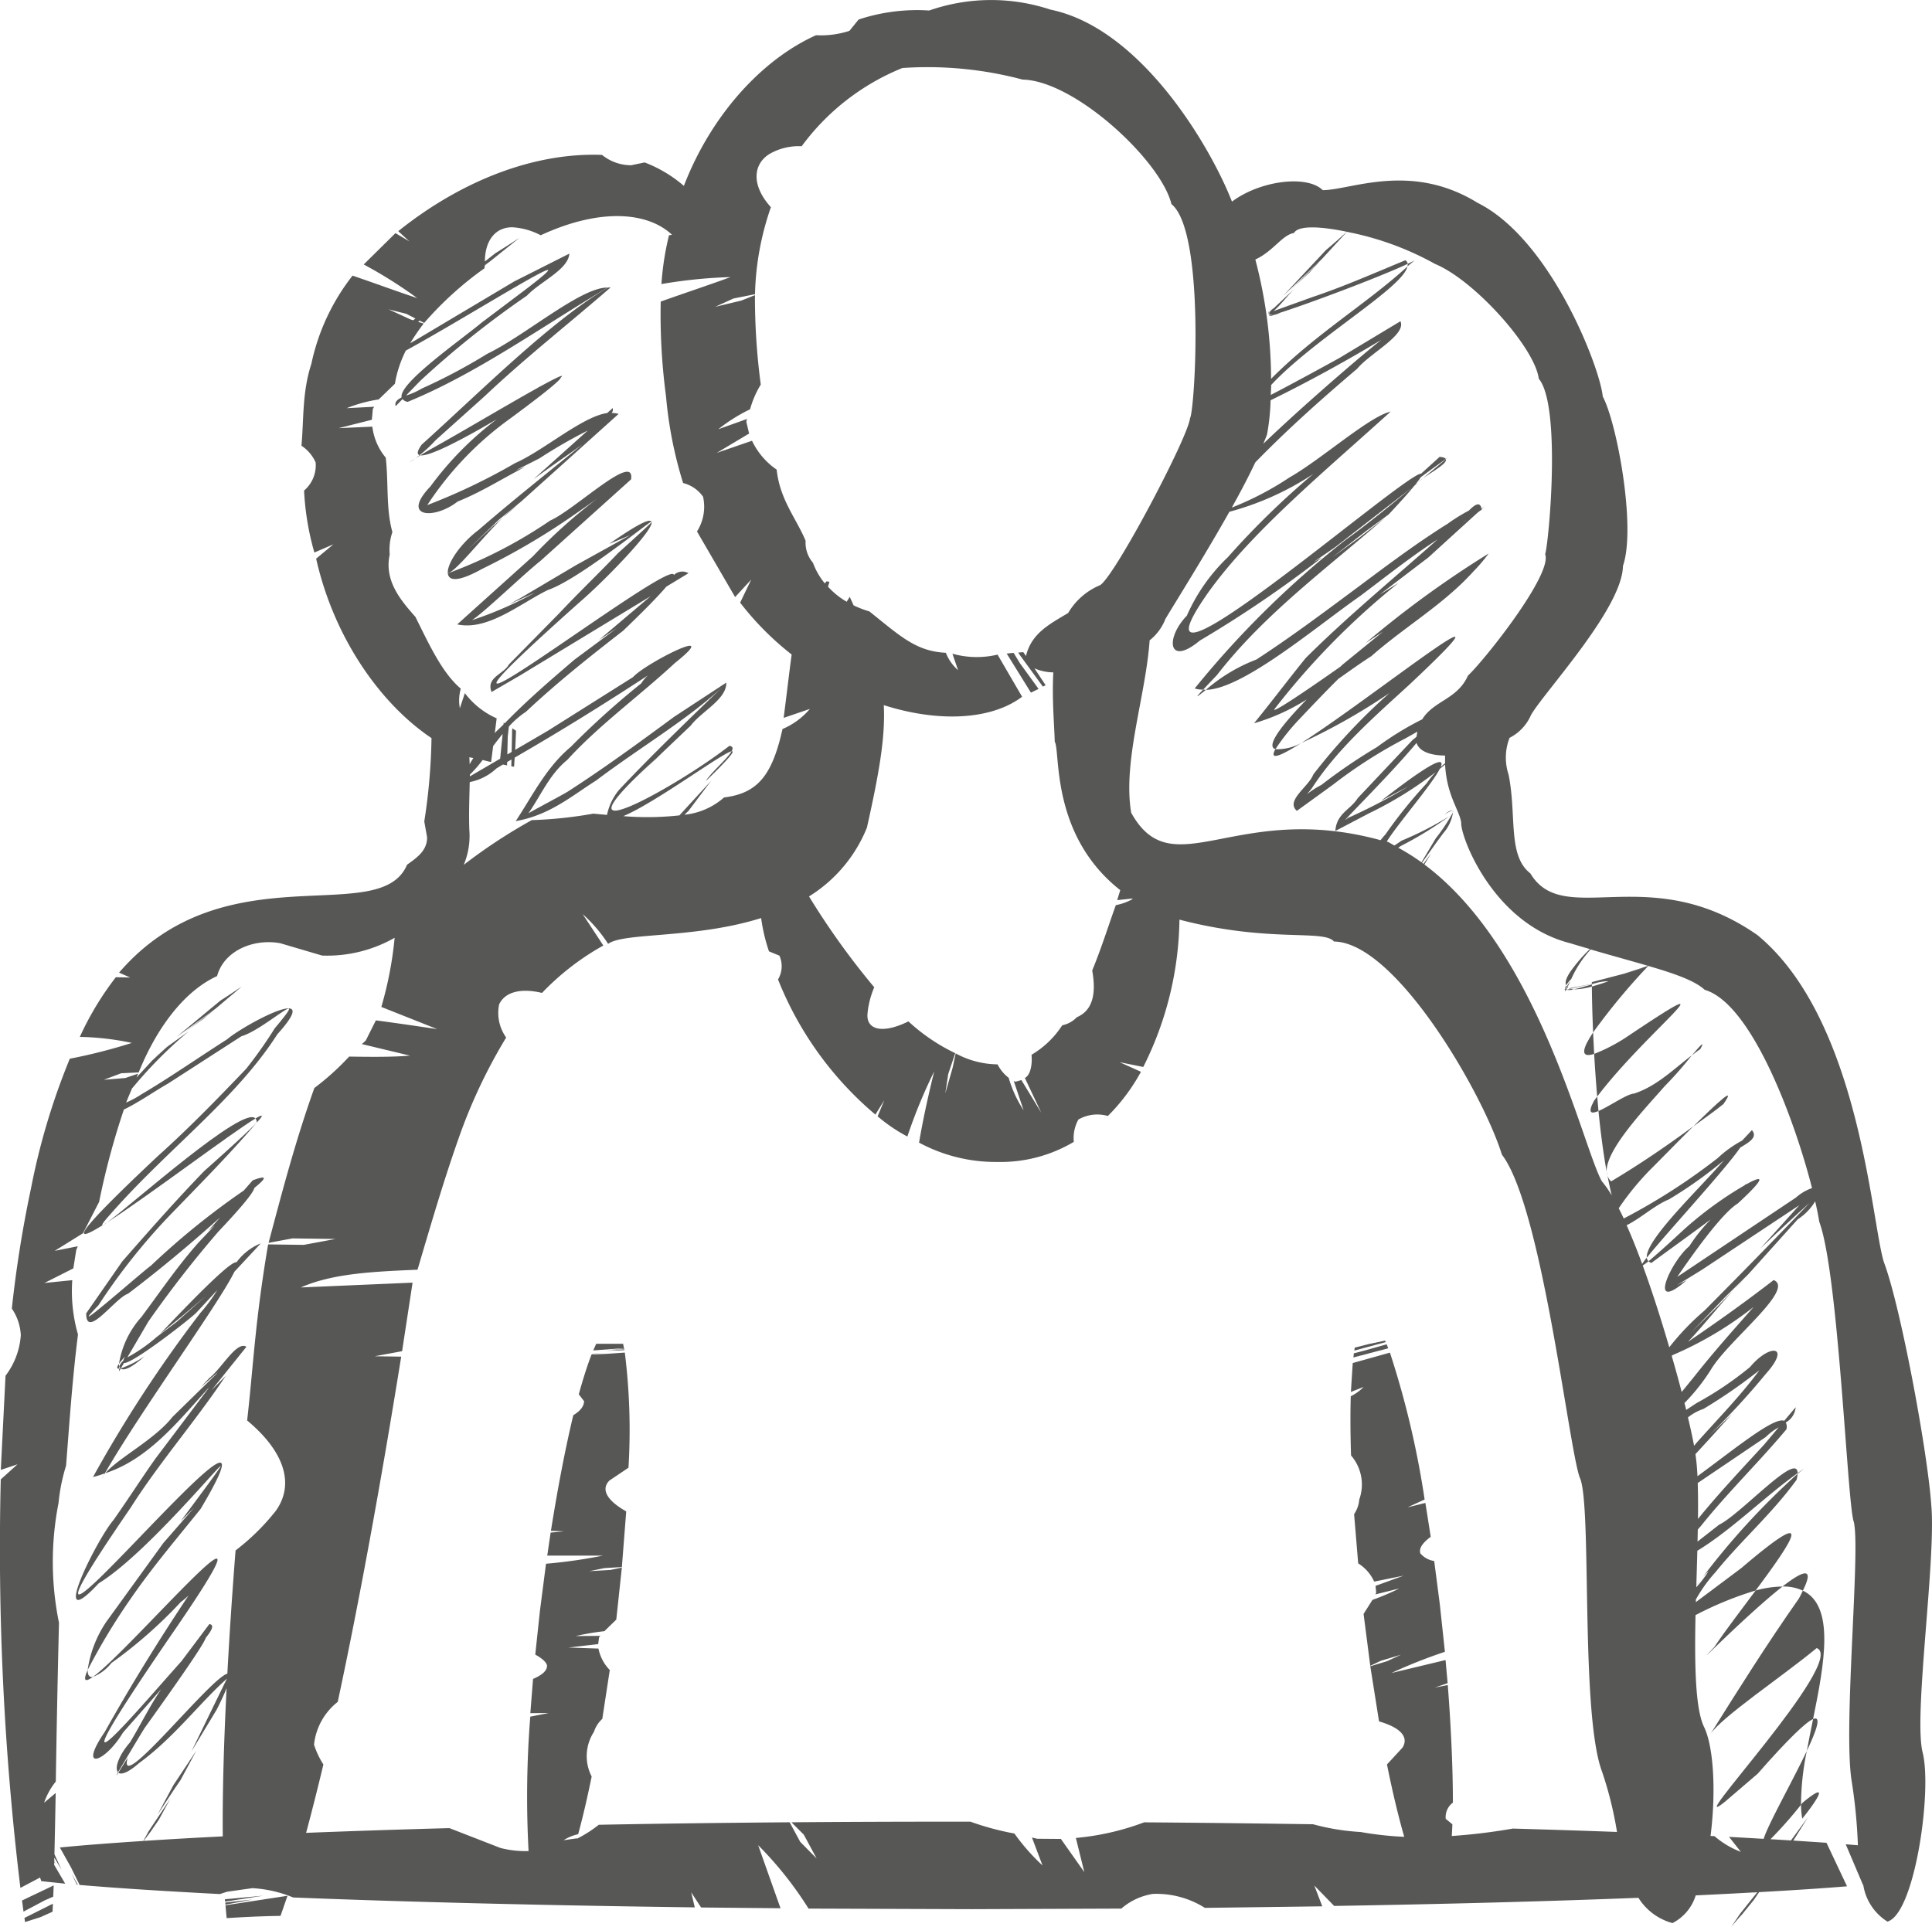 <svg xmlns="http://www.w3.org/2000/svg" xmlns:xlink="http://www.w3.org/1999/xlink" width="154.84" height="154.444" viewBox="0 0 154.84 154.444">
  <defs>
    <clipPath id="clip-path">
      <path id="Path_3805" data-name="Path 3805" d="M0,0H154.84V-154.444H0Z" fill="none"/>
    </clipPath>
  </defs>
  <g id="CampaignBg_-_people" data-name="CampaignBg - people" transform="translate(0 154.444)">
    <g id="Group_1278" data-name="Group 1278" clip-path="url(#clip-path)">
      <g id="Group_1277" data-name="Group 1277" transform="translate(154.784 -33.77)">
        <path id="Path_3804" data-name="Path 3804" d="M0,0C-.3-4.354-2.474-16.01-3.8-19.5c-1.013-3.215-1.926-19.449-10.134-26.217-8.669-6.049-15.51-.449-18.2-4.946-1.844-1.437-1.077-4.624-1.747-7.926A4.352,4.352,0,0,1-33.8-61.53a3.7,3.7,0,0,0,1.722-1.837c1.052-1.835,7.32-8.539,7.365-11.939,1.065-3.071-.473-11.446-1.619-13.584-.215-2.307-4.163-12.6-10.03-15.525-5.346-3.3-10.161-1.022-12.408-1.016-1.268-1.249-5.037-.767-7.278.919-1.692-4.339-7.253-13.9-14.557-15.394a15.089,15.089,0,0,0-9.71.075,14.894,14.894,0,0,0-5.655.722l-.736.907a7.351,7.351,0,0,1-2.675.351c-4.333,1.944-8.405,6.4-10.594,12.078a10.551,10.551,0,0,0-3.145-1.88l-1.073.224a3.69,3.69,0,0,1-2.341-.828c-5.34-.206-11.177,1.986-16.332,6.113l.886.816-1.11-.658-2.544,2.511a36.748,36.748,0,0,1,4.284,2.695c-1.452-.473-3.217-1.131-5.179-1.8a17.211,17.211,0,0,0-3.3,7.071c-.743,2.266-.6,4.427-.794,6.565a3.089,3.089,0,0,1,1.137,1.343,2.663,2.663,0,0,1-.928,2.251,21.771,21.771,0,0,0,.825,4.966l1.528-.658-1.386,1.149c1.468,6.52,5.286,11.735,9.246,14.385a47.567,47.567,0,0,1-.579,6.683l.224,1.264c.024,1.135-.955,1.72-1.607,2.208-2.189,5.164-14.588-1.213-23.079,8.645l.892.394-1.149-.027a24.072,24.072,0,0,0-2.887,4.785,21.864,21.864,0,0,1,4.169.482,44.361,44.361,0,0,1-4.973,1.267,54.69,54.69,0,0,0-3.107,10.38,95.428,95.428,0,0,0-1.538,9.648,4.162,4.162,0,0,1,.719,2.129,6.028,6.028,0,0,1-1.225,3.253l-.379,7.551,1.34-.449-1.343,1.21a226.509,226.509,0,0,0,1.574,32.745l1.576-.831.1.291,1.914.2-.883-1.507c0-.073,0-.154.006-.224l.113.17-.113-.225c0-.1.006-.2.009-.3l.571.964-.565-1.237c.034-1.513.067-3.126.1-4.909l-.927.782a5.513,5.513,0,0,1,.937-1.7c.057-3.739.139-8.023.254-12.726a24.427,24.427,0,0,1-.033-9.615,14.4,14.4,0,0,1,.6-2.972c.267-3.387.5-6.929.956-10.522a12.575,12.575,0,0,1-.458-4.354l-2.232.225L-148.906-19l.233-1.474.124-.3-1.849.367,2.265-1.41,1.294-2.517a60.592,60.592,0,0,1,1.984-7.4c1.13-.537,2.51-1.5,3.547-2.087l5.877-3.79c1.852-.527,5.743-4.287,2.668-.637A34.738,34.738,0,0,1-135.055-35c-2.371,2.486-4.694,4.861-7.056,6.977-6.95,6.525-6.908,7.1-4.412,5.54-.121.045-.091-.055.188-.4,4.681-5.473,10.358-9.528,13.781-14.888,3.918-4.328-2.747-.7-4.03.409-2.413,1.543-4.645,3.1-6.852,4.4a8.44,8.44,0,0,1-1.235.67c.146-.394.316-.764.47-1.143l.1-.107a34.923,34.923,0,0,1,4.454-4.472l-1.741,1.252-1.194,1.095-1.262,1.37c.046-.1.082-.215.131-.315l-1.028.352-1.716.139,1.388-.521,1.4-.067c1.453-3.6,3.663-6.525,6.283-7.723.561-2.065,2.965-3.026,5.067-2.632l3.354.988a10.933,10.933,0,0,0,5.809-1.424,29.638,29.638,0,0,1-1.067,5.542l4.478,1.777c-1.488-.218-3.144-.467-4.915-.7l-.812,1.619-.307.282,3.851.925c-1.382.118-3.056.106-4.873.076a20.859,20.859,0,0,1-2.789,2.519c-1.565,4.379-2.635,8.536-3.669,12.411l1.919-.355,3.445.046-2.547.473-2.854-.039c-1.058,6.264-1.158,9.5-1.68,14.115,2.927,2.435,3.852,5.057,2.3,7.24a18.105,18.105,0,0,1-3.229,3.178c-.276,3.518-.492,6.805-.658,9.879-1.392.367-8.864,9.879-7.99,6.75-.131.182-.528.843-.749,1.186.23.182.764.018,1.668-.771,2.816-2.059,4.778-4.745,7.04-6.768-.315.631-2.207,4.531-2.853,5.847l2.023-3.351c.382-.749.621-1.282.8-1.728-.231,4.557-.336,8.56-.306,11.877-2.3.115-4.394.236-6.338.364l.546-.728.673-.979.91-1.671-.118.179-1.619,2.428-.416.774c-2.55.167-4.818.339-6.695.524l.9,1.608.685,1.394c3.038.261,6.825.5,11.24.731l.579-.188,2.023-.285a9.983,9.983,0,0,1,3.269.746c9.039.361,20.018.634,32.19.794l-.288-1.209.794,1.218,6.365.061-1.792-5.055a28.987,28.987,0,0,1,4.039,5.083l13.054.045,12.013-.045a5.049,5.049,0,0,1,2.526-1.177,7.276,7.276,0,0,1,4.172,1.119l9.409-.124-.64-1.668,1.59,1.637c9.054-.149,17.286-.373,24.387-.652a4.628,4.628,0,0,0,2.73,2.026,3.727,3.727,0,0,0,1.861-2.22c1.656-.079,3.227-.158,4.722-.242l-.082.121.094-.121c.069,0,.127-.006.2-.013l-1.377,1.726-.7,1.037c.367-.437.661-.777.861-.986l.94-1.158L-13.8,31c2.611-.145,4.995-.3,7.047-.467L-8.4,27.044c-.831-.057-1.747-.118-2.657-.176L-9.888,25l-1.361,1.858c-.534-.036-1.077-.07-1.638-.1a33.481,33.481,0,0,0,2.444-2.762,21.553,21.553,0,0,1,.467-4.315c-1.158,2.444-3.108,5.889-3.46,7.047-.909-.052-1.8-.106-2.774-.158l.946,1.2a6.978,6.978,0,0,1-2.111-1.258c-.1-.006-.215-.01-.318-.015.437-3.4.276-7.09-.518-8.736-.71-1.45-.768-5.022-.686-8.967a27.5,27.5,0,0,1,4.818-1.974c2.832-3.808,5.152-7.171-1.143-1.8l-3.647,2.732c0-.07,0-.139,0-.209a11.693,11.693,0,0,1,1.574-2.192C-15.27,2.838-12.778.679-10.8-2.05a2.371,2.371,0,0,0,.085-.485,59.228,59.228,0,0,0-7.7,8.411,3.575,3.575,0,0,1,.555-.6,8.312,8.312,0,0,1-.976,1.283c0-.049,0-.1.006-.146.136-.176.276-.355.415-.537-.139.179-.279.346-.415.528.027-.931.055-1.859.079-2.771,2.695-1.626,5.415-4.352,8.035-6.217.006-1.8-4.557,3.3-6.3,4.137L-18.736,2.9c.009-.325.015-.646.021-.962a3.476,3.476,0,0,1,.237-.273C-16.353-1-13.875-3.4-11.616-6.092a.75.75,0,0,0-.049-.555,1.54,1.54,0,0,0,.792-1.222l-.916,1.086c-.816-.337-3.991,2.271-6.95,4.442-.034-.67-.088-1.255-.164-1.768.695-.761,1.4-1.513,2.086-2.295l.831-.9-1.859,1.726a58.507,58.507,0,0,0,4.573-4.955c2.068-2.3.333-2.459-1.255-.561a27.165,27.165,0,0,1-4.3,2.9l-.816.539c-.042-.178-.091-.366-.139-.551A15.862,15.862,0,0,0-17.653-10.9c1.385-2.326,6.789-6.443,5.018-7.165-2.262,1.752-4.561,3.387-6.877,4.96,1.119-1.158,2.5-2.9,3.681-4.19l-1.195,1.24-2.18,2.15,2.726-2.838,1.8-1.771,3.975-4.421a4.417,4.417,0,0,0,1.4-1.443c.14.618.255,1.185.325,1.64C-7.447-18.642-6.747-.585-6.24,1.225c.627,1.853-.843,16.514-.143,20.871a42.211,42.211,0,0,1,.5,5.148l-.976-.082,1.386,3.263.021,0A4.226,4.226,0,0,0-3.517,33.36C-1.325,32.76.1,22.812-.706,19.755-1.419,16.732.388,4.36,0,0M-38.967-59.495c-.1.078-.218.185-.352.309.355-.855-.627-.513-4.766,2.7l2.186-1.153A46.328,46.328,0,0,1-46.766-55.1c-1.116.958,3.257-3.305,5.51-6.022.239.71,1.137,1,2.289,1.013,0,.209-.006.415,0,.61M-51.078-102c.361-.628,2.153-.528,4.239-.094-.676.609-1.255,1.116-1.68,1.47l-3.432,3.666,3.09-2.932,2.025-2.2a23.83,23.83,0,0,1,7.065,2.574c3.151,1.3,8,6.713,8.312,9.2,1.8,2.141.828,13,.512,14.07.606,1.6-4.83,8.456-6.188,9.73-.859,1.919-2.742,2-3.663,3.5a24.521,24.521,0,0,0-3.633,2.232,43.6,43.6,0,0,0-4.449,3.029,7.08,7.08,0,0,0-1.155.743c.128-.152.243-.288.4-.491,2.013-3.108,4.924-5.655,7.792-8.278,10.1-9.5-3.083,1.137-8.635,4.657a49.14,49.14,0,0,0,7.065-4.005,47.286,47.286,0,0,0-6.119,6.54c-.355.971-2.253,2.086-1.316,2.914l2.892-2.095a38.151,38.151,0,0,1,5.84-3.73l.931-.527c-.027.124-.048.263-.069.4a2.2,2.2,0,0,1-.3.249l-4.415,4.684c-.572.922-1.7,1.219-1.795,2.632l2.711-1.422a30.029,30.029,0,0,0,5.009-3.05c.137-.1.219-.164.331-.252a8.487,8.487,0,0,0-.74.913,37.091,37.091,0,0,0-3.293,4.084c-.164.173-.273.316-.394.464-11.62-3.181-16.656,3.8-19.985-2.2-.689-4.136,1.161-9.318,1.479-13.821a4.045,4.045,0,0,0,1.265-1.716c.97-1.614,3.205-5.173,5.127-8.588a22.9,22.9,0,0,0,6.723-3.032,65.159,65.159,0,0,0-6.841,6.668,14.577,14.577,0,0,0-3.293,4.694c-1.744,1.81-1.51,4.118,1.046,1.992a93.465,93.465,0,0,0,9.788-6.659l-.67.364,1.713-1.182,6.147-4.773c-1.808,1.5-3.572,2.935-5.325,4.2a75.612,75.612,0,0,0-12.068,11.89,1.951,1.951,0,0,0,.682.091c.252-.27.612-.649,1.107-1.171,3.811-4.918,8.887-8.6,13.46-12.605l-2.056,1.6-2.177,1.583,2.729-2.122,1.8-1.325c.973-1.038,1.625-1.771,2.056-2.3l.182-.139a1.279,1.279,0,0,1,.133-.134l-.285.237a7.025,7.025,0,0,0,.485-.646c.716-.531,1.392-1.022,2.011-1.459-.058-.084-.182-.151-.5-.172l-1.483,1.346c-1.331-.058-24.852,20.54-17.019,9.467,3.52-4.9,9.321-9.67,14.579-14.443-1.723.391-5.537,3.814-8.1,5.273a24.558,24.558,0,0,1-4.631,2.42c.719-1.286,1.356-2.508,1.88-3.618,2.638-2.714,5.419-5.179,8.166-7.51,1.073-1.28,3.966-2.715,3.469-3.809l-4.894,2.947c-.952.525-3.709,2.038-5.495,2.96.006-.273.028-.519.031-.8,3.472-3.727,10.579-7.8,10.913-9.491-3.211,2.942-7.338,5.388-10.922,9a37.981,37.981,0,0,0-1.262-9.563c1.459-.677,2.15-1.975,3.1-2.126m-2.159,16.128a17.8,17.8,0,0,0,.282-2.72c3.154-1.543,6.1-3.181,8.87-4.839-1.7,1.331-6.453,5.44-9.452,8.326.1-.254.231-.542.3-.767M-94.275-97.089A22.72,22.72,0,0,1-93-104.066c-1.632-1.8-1.407-3.5-.07-4.291a4.7,4.7,0,0,1,2.535-.594,18.738,18.738,0,0,1,8.071-6.271,29.588,29.588,0,0,1,9.637.928c4.212.088,11.107,6.544,11.926,9.979,2.717,2.18,1.9,16.484,1.486,17.184-.14,1.48-5.962,12.547-7.193,13.36a5.345,5.345,0,0,0-2.568,2.235c-1.48.888-2.944,1.619-3.381,3.45l-.216-.312-.406.033.128.194,1.849,2.538.219-.115-.892-1.349a3.883,3.883,0,0,0,1.51.321c-.118,2.156.082,4.239.112,5.549.476.8-.367,7.484,5.252,11.908l-.245.8,1.188-.127A.422.422,0,0,0-64-48.61a4.51,4.51,0,0,1-1.356.492c-.57,1.573-1.137,3.4-1.892,5.236.237,1.362.294,3.1-1.234,3.748a2.193,2.193,0,0,1-1.167.646,7.465,7.465,0,0,1-2.462,2.365c.072.8-.091,1.64-.534,1.859l1.313,2.786-1.592-2.616-.491.136-.125-.073.792,2.356a9.718,9.718,0,0,1-1.195-2.6,3.229,3.229,0,0,1-.894-1.08,7.145,7.145,0,0,1-3.354-.879l-.239,1.128-.592,2.077.231-1.54.564-1.683A15.1,15.1,0,0,1-81.979-38.8c-1.971.982-3.351.736-3.284-.558a6.954,6.954,0,0,1,.546-2.175,60.623,60.623,0,0,1-5.228-7.283,11.584,11.584,0,0,0,4.639-5.512c.989-4.416,1.483-7.263,1.353-9.822,4.4,1.4,8.611,1.192,11.086-.673L-74.835-68.2a7.207,7.207,0,0,1-3.618-.073L-78-66.952a3.586,3.586,0,0,1-.979-1.394c-2.4-.119-3.648-1.335-6.131-3.318a8.264,8.264,0,0,1-1.259-.482c-.112-.237-.2-.443-.321-.691-.061.142-.161.26-.234.4a6.228,6.228,0,0,1-1.5-1.21c.034-.13.085-.252.112-.385l-.224-.045c-.052.048-.082.115-.133.166-.034-.042-.073-.075-.106-.115l.009-.009h-.016a5.709,5.709,0,0,1-.849-1.528,2.488,2.488,0,0,1-.588-1.765c-.758-1.816-2.059-3.281-2.319-5.7a5.854,5.854,0,0,1-1.977-2.316l-2.832.976,2.6-1.553-.224-.945.054-.222-2.3.822a13.62,13.62,0,0,1,2.547-1.6,7.8,7.8,0,0,1,.858-1.983,52.809,52.809,0,0,1-.467-7.165l-1.1.436-2.086.5L-96-96.746Zm-27.954,1.568.737.376c-.064.051-.112.094-.173.145l-.221-.069-1.756-.807ZM-123.879-84a4.773,4.773,0,0,1-1.064-2.474l-2.7.121,2.663-.673.076-.87.109-.173-2.205.115a11.42,11.42,0,0,1,2.565-.7l1.3-1.256a9.333,9.333,0,0,1,.877-2.662c5.491-3,15.406-9.345,9.688-4.964l-3.593,2.708c-1.826,1.516-6.662,4.873-6.435,6.01-.346.173-.576.382-.473.7l.549-.567a.628.628,0,0,0,.415.222c5.468-2.241,10.522-5.877,16.023-9.158-2.123-.051-6.626,3.857-9.634,5.3a45.644,45.644,0,0,1-5.276,2.8,5.389,5.389,0,0,1-1.246.548l1.149-1.185a75.156,75.156,0,0,1,8.53-6.811c1.1-1.155,3.314-2.083,3.408-3.375l-4.418,2.229-7.853,4.676c-.188.109-.316.179-.486.276a18.228,18.228,0,0,1,1.08-1.574l-.443-.137.119-.1.366.187a27.36,27.36,0,0,1,4.84-4.387c-.006-.076.012-.128.009-.2l.267-.215-.267.187c0-.006,0-.012,0-.018l.394-.273,2.392-1.916c-.776.509-1.44.934-1.928,1.231l-.843.664c.012-1.78.922-2.753,2.2-2.741a5.549,5.549,0,0,1,2.275.64c4.785-2.217,8.6-1.862,10.524-.037l-.242.037a22.7,22.7,0,0,0-.606,3.911,39.252,39.252,0,0,1,5.536-.558c-1.57.58-3.469,1.207-5.594,1.962a49.745,49.745,0,0,0,.427,7.611,32.864,32.864,0,0,0,1.368,6.935,2.764,2.764,0,0,1,1.6,1.1,3.7,3.7,0,0,1-.488,2.783l3.056,5.258,1.289-1.4-.886,1.847a23.382,23.382,0,0,0,4.13,4.16c-.16,1.119-.473,3.8-.643,5.076l2.1-.716a5.883,5.883,0,0,1-2.192,1.61c-.837,3.778-2.035,5.158-4.685,5.486a5.653,5.653,0,0,1-3.172,1.385l.321-.306,1.82-2.42-2.5,2.726-.045.052a23.519,23.519,0,0,1-4.5.061c2.538-1.053,7.929-5.064,8.681-5.2.127-.233.113-.4-.182-.433-4.324,3.369-14.988,9.23-5.858,1.006l2.765-2.631c.849-1.125,2.838-2.081,2.851-3.4-3.033,2.936-5.941,5.725-8.594,8.551a4.606,4.606,0,0,0-.967,2.007c-.364-.033-.725-.063-1.1-.1a34.028,34.028,0,0,1-4.93.519,43.16,43.16,0,0,0-5.452,3.584,6.019,6.019,0,0,0,.446-2.823c-.046-1.331.009-2.6.033-3.811a4.337,4.337,0,0,0,2.147-1.1c.176-.1.34-.206.516-.306l.33.069.006-.269c.118-.067.227-.137.346-.2l-.012.537.221.04.048-.731c3.709-2.141,7.257-4.349,10.677-6.589a3.03,3.03,0,0,0-.528.633,64.574,64.574,0,0,0-5.658,5.1c-1.95,1.619-3.065,3.911-4.406,5.946,2.717-.476,4.458-2,6.441-3.254,3.611-2.726,7.741-5.139,10.434-7.8,0-.018.009-.036.009-.054l-4.185,2.744c-2.723,2-5.533,4.069-8.532,6-.589.355-2.35,1.276-3.148,1.734,1-1.428,1.68-3.111,3.111-4.275,2.541-2.79,5.7-5.058,8.642-7.781,3.993-3.187-2.4.043-3.372,1.143l-6.825,4.3-2.62,1.531.015-.245.054-1.286-.3-.2-.015.209-.036,1.689-.346.2.033-1.419.088-.81a7.057,7.057,0,0,1,1.374-1.194c2.5-2.348,5.143-4.443,7.784-6.492,1.761-1.689,2.85-2.811,3.466-3.536l1.773-1.076a.973.973,0,0,0-1.173.148c-.045-1.613-26.156,18.758-7.493,2.123,1.829-1.568,5.831-5.662,5.713-6.368-.158.182-.934.9-2.689,2.483-1.4,1.48-3.045,3.048-4.7,4.807l-4.054,4.123c-.412.78-1.846,1.031-1.388,2.205l2.271-1.319,10.479-6.359-4.142,3.509,1.428-.941-3.4,2.526c-1.925,1.647-3.842,3.3-5.579,5.094l-.082-.051-.015.145c-.225.234-.482.446-.7.689l.152-1.18a6.454,6.454,0,0,1-2.55-2.022l-.4,1.21a3.433,3.433,0,0,1,.073-1.568c-1.483-1.261-2.511-3.487-3.63-5.746-1.165-1.322-2.526-2.89-2.065-5.009a4.361,4.361,0,0,1,.215-1.8c-.527-1.862-.3-3.927-.534-5.968m7.769,24.246c.225.039.458.13.676.148l.164-1.27c.246-.331.5-.655.761-.973l-.2,1.986-2.426,1.416c0-.046,0-.094,0-.143a9.972,9.972,0,0,0,1.019-1.164m-.74-.161c-.112.17-.212.337-.3.5,0-.19-.009-.382-.021-.567.109.034.212.04.318.07M-33.512,25.9a46.976,46.976,0,0,1-4.918.6c.015-.313.036-.6.048-.94l-.534-.434a1.432,1.432,0,0,1,.574-1.3c0-2.662-.137-5.876-.41-9.427l-1.046.206,1.034-.354-.167-1.856-4.339,1.04a41.017,41.017,0,0,1,4.288-1.7l-.406-3.794-.452-3.484a1.815,1.815,0,0,1-1.11-.612c-.137-.425.221-.877.831-1.328l-.428-2.717-1.434.355,1.374-.628a72.177,72.177,0,0,0-2.781-11.774l-2.981.834-.148,2.319,1.015-.4a3.608,3.608,0,0,1-1.025.743c-.042,1.4-.033,3,.022,4.748A3.553,3.553,0,0,1-45.847-.47,2.392,2.392,0,0,1-46.26.7l.328,3.945A3.378,3.378,0,0,1-44.65,6.107l2.36-.476-2.253.818.054.555-.07.131,1.92-.476a20.4,20.4,0,0,1-2.15.915L-45.5,8.7l.536,4.158.84-.4,1.625-.491-1.115.519-1.347.409.7,4.418c1.686.485,2.413,1.234,1.883,2.1l-1.247,1.352c.449,2.235.916,4.167,1.383,5.8a26.422,26.422,0,0,1-3.493-.385,18.411,18.411,0,0,1-3.815-.622c-4.345-.063-8.875-.121-13.536-.154a20.775,20.775,0,0,1-5.473,1.252l.677,2.738-1.877-2.659-1.911-.015-.409-.1.846,2.238a16.505,16.505,0,0,1-2.25-2.556,22.464,22.464,0,0,1-3.533-.953c-4.9,0-9.684.012-14.336.052l.995,1,1.021,1.9-1.315-1.332L-91.5,25.4c-5.3.042-10.416.106-15.295.2a10.274,10.274,0,0,1-1.753,1.122l.012-.037-1.079.152a3.662,3.662,0,0,1,1.168-.482c.369-1.349.73-2.905,1.082-4.624a3.557,3.557,0,0,1,.182-3.578,2.414,2.414,0,0,1,.67-1.043l.6-3.915a3.39,3.39,0,0,1-.907-1.719l-2.408-.085,2.384-.273.075-.552.1-.109-1.98.015a21.276,21.276,0,0,1,2.305-.391l.952-.928.446-4.169-.91.188-1.695.1,1.207-.246,1.4-.085.348-4.46c-1.528-.864-2.061-1.762-1.343-2.477l1.525-1.025a50.084,50.084,0,0,0-.294-9.23l-1.428.1-1.24.054c-.331.859-.673,1.932-1.022,3.19l.422.549c0,.424-.322.8-.862,1.128-.621,2.59-1.234,5.749-1.792,9.267l1.065.042-1.089.1-.27,1.844,4.464,0a40.4,40.4,0,0,1-4.564.652l-.488,3.784-.373,3.5c.524.288.864.579.94.855.03.443-.421.8-1.119,1.095l-.215,2.744,1.476-.012-1.482.291a81.43,81.43,0,0,0-.137,10.776,8.082,8.082,0,0,1-2.25-.248l-4.093-1.592c-4.1.112-7.92.239-11.486.379.449-1.668.909-3.49,1.385-5.48a6.8,6.8,0,0,1-.751-1.591,5.042,5.042,0,0,1,1.9-3.427c1.661-7.741,3.4-17.18,5.088-27.675l-2.129-.03,2.2-.407.84-5.494-8.955.385c2.56-1.128,5.792-1.27,9.352-1.422,1.07-3.624,2.08-7.089,3.268-10.458a42.7,42.7,0,0,1,3.836-8.154,3.39,3.39,0,0,1-.564-2.656c.5-1.067,1.856-1.3,3.436-.919a20.762,20.762,0,0,1,4.915-3.8l-1.656-2.517a11.64,11.64,0,0,1,2.041,2.386c1.222-.936,6.965-.4,12.262-2.071a14.216,14.216,0,0,0,.628,2.669l.837.345a2.067,2.067,0,0,1-.112,1.908,27.4,27.4,0,0,0,7.805,10.834l.709-1.149-.53,1.288a13.053,13.053,0,0,0,2.383,1.617,41.493,41.493,0,0,1,2.147-5.21c-.373,1.538-.837,3.5-1.21,5.7a12.936,12.936,0,0,0,6.271,1.549,11.462,11.462,0,0,0,6.131-1.61,3.042,3.042,0,0,1,.37-1.792,3.034,3.034,0,0,1,2.359-.282,15.4,15.4,0,0,0,2.653-3.544l-1.707-.768,1.892.382a26.969,26.969,0,0,0,2.9-11.81c7.174,1.88,11.568.758,12.386,1.756,4.955.057,11.956,12.216,13.457,17.083,3.209,4.182,5.331,23.327,6.231,25.865,1.016,2.01.022,18.86,1.793,23.588a29.53,29.53,0,0,1,1.2,4.839q-3.951-.146-8.326-.27M-13.263-5.485a4.546,4.546,0,0,1,1.028-.768l-1.158,1.374C-15.276-2.832-17.095-.9-18.7,1.086c.013-1.038.009-2-.021-2.881Zm-4.991-2.253a41.746,41.746,0,0,0,4.479-3.1C-15.3-8.769-17.12-6.929-18.842-4.985l-.17.206c-.115-.621-.282-1.392-.491-2.277a4.086,4.086,0,0,1,1.249-.682m4.015-8.169c-1.592,1.807-3.2,3.6-4.725,5.537l-1.042,1.279c-.24-.915-.507-1.9-.8-2.9a.894.894,0,0,0,.076-.058,28.707,28.707,0,0,0,6.486-3.857M-18.2-15.6A20.262,20.262,0,0,0-21-12.675c-.637-2.189-1.368-4.475-2.129-6.561a3.627,3.627,0,0,0,.464-.34.455.455,0,0,1-.139-.282,5.376,5.376,0,0,0-.37.5c-.409-1.119-.828-2.162-1.244-3.1,1.116-.549,2.26-1.616,3.388-2.071a34.057,34.057,0,0,0,4.4-3.129c-1.761,2.092-6.319,6.367-6.17,7.8,1.482-1.862,6.319-7.1,7.486-8.824.677-.412,1.431-.815.937-1.4l-.785.837a9.129,9.129,0,0,0-1.953,1.4,49.152,49.152,0,0,1-7.535,4.846c-.136-.292-.27-.558-.4-.822a21.852,21.852,0,0,1,2.507-3.072c.689-.685,2.144-2.174,3.475-3.5-2.152,1.589-4.348,3.081-6.589,4.415a.934.934,0,0,1-.3-.485c.109.57.222,1.113.346,1.619a8.258,8.258,0,0,0-.8-1.149c-1.578-2.884-5.037-18.518-14.216-25.383l.543-.9-.139.19-.473.658c-.04-.03-.079-.06-.119-.087l1.183-1.668.518-.7a3.245,3.245,0,0,0,.78-1.674,14.669,14.669,0,0,1-1.383,2.087l-1.143,1.919a17.661,17.661,0,0,0-1.862-1.17c.064-.046.121-.076.185-.128a29.136,29.136,0,0,0,3.918-2.4,27.191,27.191,0,0,1-3.839,1.965c-.222.157-.407.279-.573.385-.173-.088-.334-.2-.513-.288l-.1-.024c.861-1.4,3.6-4.546,4.252-5.832.181-.142.315-.251.424-.345.13,2.492,1.161,3.666,1.292,4.664-.073,1.058,2.513,8.086,8.739,9.66.545.167,1.064.318,1.576.467a11.856,11.856,0,0,0-1.331,1.495c-.567.728-.688,1.158-.576,1.416a2.792,2.792,0,0,1,.41-.506A8.706,8.706,0,0,1-27.3-44.565c1.74.507,3.278.925,4.6,1.313l-1.907.625-2.6.679c0,.046,0,.1,0,.143l.433-.085c-.121.03-.282.063-.433.094v.03a3.925,3.925,0,0,1,1.337-.255c-.415.152-.879.3-1.334.425.009,1.152.045,2.4.1,3.681a51.451,51.451,0,0,1,4.421-5.331c2.159.631,3.727,1.183,4.524,1.917,3.742,1.091,7.189,10.349,8.6,15.892a3.848,3.848,0,0,0-1.291.761l-9.512,6.358c1.006-1.47,3.517-5.067,4.848-5.882,2.4-2.208,1.986-2.268.707-1.55a.745.745,0,0,0-.076.012c-.024.025-.049.049-.073.073a29.227,29.227,0,0,0-4.93,3.606c-1.38,1.279-2.259,2.061-2.775,2.483a.571.571,0,0,0,.228.142c1.009-.761,3.011-2.183,4.754-3.49a13.358,13.358,0,0,0-1.719,2.15c-1.483,1.213-3.408,5.491-.218,2.732l-.771.388,2.023-1.246,7.79-5.167L-13.7-20.595c1.474-1.4,2.8-2.632,3.948-3.657-3.023,3.16-5.776,5.964-8.447,8.654m-4.876-27.5-.188.072-1.268.416Z" fill="#575756"/>
      </g>
    </g>
    <g id="Group_1279" data-name="Group 1279" transform="translate(4.08 -1.765)">
      <path id="Path_3806" data-name="Path 3806" d="M0,0-2.119,1.062l.045.33L-.84,1,.133.562.16-.078Z" fill="#575756"/>
    </g>
    <g id="Group_1280" data-name="Group 1280" transform="translate(1.884 -1.21)">
      <path id="Path_3807" data-name="Path 3807" d="M0,0,1.719-.91,2.383-1.2l.034-.9L-.118-.891Z" fill="#575756"/>
    </g>
    <g id="Group_1281" data-name="Group 1281" transform="translate(6.162 -3.362)">
      <path id="Path_3808" data-name="Path 3808" d="M0,0,.07,0-.442-.919Z" fill="#575756"/>
    </g>
    <g id="Group_1282" data-name="Group 1282" transform="translate(83.236 -99.223)">
      <path id="Path_3809" data-name="Path 3809" d="M0,0-1.5-2.065-2-2.887l-.555.055L-.613.3Z" fill="#575756"/>
    </g>
    <g id="Group_1283" data-name="Group 1283" transform="translate(18.028 -2.201)">
      <path id="Path_3810" data-name="Path 3810" d="M0,0,.009.194,3.038-.282Z" fill="#575756"/>
    </g>
    <g id="Group_1284" data-name="Group 1284" transform="translate(18.058 -1.938)">
      <path id="Path_3811" data-name="Path 3811" d="M0,0,.006.167,2.192-.242Z" fill="#575756"/>
    </g>
    <g id="Group_1286" data-name="Group 1286" clip-path="url(#clip-path)">
      <g id="Group_1285" data-name="Group 1285" transform="translate(18.164 -0.688)">
        <path id="Path_3812" data-name="Path 3812" d="M0,0C1.556-.1,3.029-.164,4.318-.179l.561-1.613-4.973.761Z" fill="#575756"/>
      </g>
    </g>
    <g id="Group_1287" data-name="Group 1287" transform="translate(48.932 -46.254)">
      <path id="Path_3814" data-name="Path 3814" d="M0,0,1.092-.051,1.083-.106Z" fill="#575756"/>
    </g>
    <g id="Group_1288" data-name="Group 1288" transform="translate(47.546 -46.193)">
      <path id="Path_3815" data-name="Path 3815" d="M0,0,2.466-.185,2.39-.534l-2.153,0Z" fill="#575756"/>
    </g>
    <g id="Group_1289" data-name="Group 1289" transform="translate(47.437 -45.931)">
      <path id="Path_3816" data-name="Path 3816" d="M0,0,0,.021.815-.034Z" fill="#575756"/>
    </g>
    <g id="Group_1290" data-name="Group 1290" transform="translate(48.535 -46.162)">
      <path id="Path_3817" data-name="Path 3817" d="M0,0,1.51-.052,1.5-.119Z" fill="#575756"/>
    </g>
    <g id="Group_1291" data-name="Group 1291" transform="translate(109.24 -46.15)">
      <path id="Path_3818" data-name="Path 3818" d="M0,0-.734.185-.773.521,2.019-.215,1.895-.534Z" fill="#575756"/>
    </g>
    <g id="Group_1292" data-name="Group 1292" transform="translate(109.652 -46.693)">
      <path id="Path_3819" data-name="Path 3819" d="M0,0-1.076.273-1.11.512-.933.464,1.408-.17,1.355-.288Z" fill="#575756"/>
    </g>
    <g id="Group_1307" data-name="Group 1307" clip-path="url(#clip-path)">
      <g id="Group_1293" data-name="Group 1293" transform="translate(49.163 -131.671)">
        <path id="Path_3820" data-name="Path 3820" d="M0,0C-.155.091-.3.188-.461.282h.006C-.306.194-.148.082,0,0" fill="#575756"/>
      </g>
      <g id="Group_1294" data-name="Group 1294" transform="translate(35.766 -108.438)">
        <path id="Path_3821" data-name="Path 3821" d="M0,0C.042-.015.082-.033.124-.048v0C.088-.039.03,0,0,0" fill="#575756"/>
      </g>
      <g id="Group_1295" data-name="Group 1295" transform="translate(33.304 -117.711)">
        <path id="Path_3822" data-name="Path 3822" d="M0,0C-.646.409-.5.367,0,0" fill="#575756"/>
      </g>
      <g id="Group_1296" data-name="Group 1296" transform="translate(53.117 -94.129)">
        <path id="Path_3823" data-name="Path 3823" d="M0,0C-.2.176-.34.312-.525.476l-1.3,1.243Z" fill="#575756"/>
      </g>
      <g id="Group_1297" data-name="Group 1297" transform="translate(58.632 -94.226)">
        <path id="Path_3824" data-name="Path 3824" d="M0,0C-.325.609-1.674,1.716-2.071,2.4-.179.567.319-.058,0,0" fill="#575756"/>
      </g>
      <g id="Group_1298" data-name="Group 1298" transform="translate(34.899 -119.145)">
        <path id="Path_3825" data-name="Path 3825" d="M0,0,3.966-3.56c3.308-3.123,6.816-5.867,10.073-8.7a1.545,1.545,0,0,0-.23.018C9.257-9.567,3.839-4.121-1.1.34c-.376.521-.391.776-.173.846A9.993,9.993,0,0,0,0,0" fill="#575756"/>
      </g>
      <g id="Group_1299" data-name="Group 1299" transform="translate(33.625 -117.96)">
        <path id="Path_3826" data-name="Path 3826" d="M0,0C-.112.088-.227.182-.321.249c.1-.064.227-.143.379-.234A.271.271,0,0,1,0,0" fill="#575756"/>
      </g>
      <g id="Group_1300" data-name="Group 1300" transform="translate(58.208 -99.69)">
        <path id="Path_3827" data-name="Path 3827" d="M0,0V.006L.046-.039C.033-.027.015-.015,0,0" fill="#575756"/>
      </g>
      <g id="Group_1301" data-name="Group 1301" transform="translate(48.832 -110.849)">
        <path id="Path_3828" data-name="Path 3828" d="M0,0,1.683-.7-2.69,1.722-7.056,4.308l-.949.525,2.053-.925A29.6,29.6,0,0,1-11,6.116C-9.921,5.4-6.992,2.544-5.513,1.364L1.743-5.167c.349-2.274-4.521,2.447-6.482,3.3a37.476,37.476,0,0,1-8.2,4.23c.061.606.8.728,2.745-.355A55.1,55.1,0,0,0-2.717-2.4c.688-.479,1.237-.864,1.725-1.209A41.964,41.964,0,0,0-6.119.994L-12.19,6.458C-9.725,6.986-7.174,4.8-4.924,3.7c2.31-.779,7.595-5.049,8.29-5.488C3.238-2.029,2.305-1.61,0,0" fill="#575756"/>
      </g>
      <g id="Group_1302" data-name="Group 1302" transform="translate(52.198 -112.632)">
        <path id="Path_3829" data-name="Path 3829" d="M0,0C.006.012.021.015.024.03.076-.03.079-.048,0,0" fill="#575756"/>
      </g>
      <g id="Group_1303" data-name="Group 1303" transform="translate(40.306 -112.956)">
        <path id="Path_3830" data-name="Path 3830" d="M0,0,1.17-1.013A11.052,11.052,0,0,0,0,0" fill="#575756"/>
      </g>
      <g id="Group_1304" data-name="Group 1304" transform="translate(40.306 -112.956)">
        <path id="Path_3831" data-name="Path 3831" d="M0,0-.822.716-2.814,2.568-.291.143,1.458-1.282,9.269-8.305a1.553,1.553,0,0,0-.554-.073.469.469,0,0,0,.087-.4l-.448.4C6.349-8.09,3.238-5.352.967-4.36A48.667,48.667,0,0,1-6.062-1,26.134,26.134,0,0,1,.64-7.978c2.893-2.143,3.993-3.065,4-3.247.294-.267-.073-.14-1.407.582-.006,0-.009.006-.012.006-.148.082-.239.127-.415.224-.009.007-.018.016-.027.022C.537-9.154-3.239-6.892-5.98-5.373c-.269.158-.454.273-.642.385.746.112,3.5-1.337,6.125-2.89A26.108,26.108,0,0,0-5.819-2.483c-2.392,2.5.312,2.665,2.189,1.2,1.877-.75,3.591-1.844,5.4-2.775l-.731.27,1.889-.958A41.113,41.113,0,0,1,6.8-6.977L2.459-3.08C3.93-4.163,5.27-5.064,6.371-5.861,3.363-3.414.6-1.219-1.959,1-3.4,2.08-4.488,3.684-4.415,4.466-3.7,4.269-1.771,1.722,0,0" fill="#575756"/>
      </g>
      <g id="Group_1305" data-name="Group 1305" transform="translate(16.493 -23.157)">
        <path id="Path_3832" data-name="Path 3832" d="M0,0C.479-.594.719-1.046.285-1.1L-1.947,1.871C-5.84,6.222-13.266,15.088-2.69-.339,7.2-14.688-5.91.873-9.045,3.132A3.527,3.527,0,0,0-7.568,2.023,36.988,36.988,0,0,0-2-2.872a6.336,6.336,0,0,0,.619-.518Q-5.039,2.087-8.1,7.55c-2.189,3.2.012,2.469,1.462.049l3.068-3.487C-4.509,5.495-5.24,7-6.073,8.381c-.895,1.022-1.253,2.062-.968,2.39.125-.161,1.483-2.493,2.132-3.53C-1.455,2.423-.127.422,0,0" fill="#575756"/>
      </g>
      <g id="Group_1306" data-name="Group 1306" transform="translate(9.431 -12.356)">
        <path id="Path_3833" data-name="Path 3833" d="M0,0C-.17.334-.1.246.048.012.036,0,.034-.018.021-.03.018-.024,0,0,0,0" fill="#575756"/>
      </g>
    </g>
    <g id="Group_1308" data-name="Group 1308" transform="translate(12.551 -69.811)">
      <path id="Path_3835" data-name="Path 3835" d="M0,0-.112.116.77-.715Z" fill="#575756"/>
    </g>
    <g id="Group_1309" data-name="Group 1309" transform="translate(16.827 -73.213)">
      <path id="Path_3836" data-name="Path 3836" d="M0,0,.346-.288-1.186.84Z" fill="#575756"/>
    </g>
    <g id="Group_1313" data-name="Group 1313" clip-path="url(#clip-path)">
      <g id="Group_1310" data-name="Group 1310" transform="translate(8.161 -35.911)">
        <path id="Path_3837" data-name="Path 3837" d="M0,0A1.664,1.664,0,0,1,.285-.443a.146.146,0,0,1-.039.012C.164-.285.076-.136,0,0" fill="#575756"/>
      </g>
      <g id="Group_1311" data-name="Group 1311" transform="translate(14.156 -71.33)">
        <path id="Path_3838" data-name="Path 3838" d="M0,0,3.129-2.268l2.09-1.765c-.692.467-1.28.855-1.714,1.128Z" fill="#575756"/>
      </g>
      <g id="Group_1312" data-name="Group 1312" transform="translate(8.595 -56.46)">
        <path id="Path_3839" data-name="Path 3839" d="M0,0C-.121.078-.221.139-.333.209A1.8,1.8,0,0,0,0,0" fill="#575756"/>
      </g>
    </g>
    <g id="Group_1314" data-name="Group 1314" transform="translate(16.293 -72.761)">
      <path id="Path_3841" data-name="Path 3841" d="M0,0,.4-.337-1.516,1.055Z" fill="#575756"/>
    </g>
    <g id="Group_1319" data-name="Group 1319" clip-path="url(#clip-path)">
      <g id="Group_1315" data-name="Group 1315" transform="translate(9.535 -45.116)">
        <path id="Path_3842" data-name="Path 3842" d="M0,0C-.2.285-.17.4.021.382A.615.615,0,0,1,.024.2.677.677,0,0,1,0,0" fill="#575756"/>
      </g>
      <g id="Group_1316" data-name="Group 1316" transform="translate(7.024 -20.586)">
        <path id="Path_3843" data-name="Path 3843" d="M0,0C-.4.913-.191,1,.424.561.118.618-.009.394,0,0" fill="#575756"/>
      </g>
      <g id="Group_1317" data-name="Group 1317" transform="translate(8.595 -56.46)">
        <path id="Path_3844" data-name="Path 3844" d="M0,0C3.305-2.126,9.991-7.2,11.877-8.324,10.949-9.455,2-1.441,0,0" fill="#575756"/>
      </g>
      <g id="Group_1318" data-name="Group 1318" transform="translate(20.472 -64.783)">
        <path id="Path_3845" data-name="Path 3845" d="M0,0A.418.418,0,0,1,.1.325C.716-.321.6-.358,0,0" fill="#575756"/>
      </g>
    </g>
    <g id="Group_1320" data-name="Group 1320" transform="translate(14.462 -11.741)">
      <path id="Path_3847" data-name="Path 3847" d="M0,0,1.274-2.371-.558.382-1.831,2.75-.449.652Z" fill="#575756"/>
    </g>
    <g id="Group_1333" data-name="Group 1333" clip-path="url(#clip-path)">
      <g id="Group_1321" data-name="Group 1321" transform="translate(16.087 -33.503)">
        <path id="Path_3848" data-name="Path 3848" d="M0,0C8.821-14.855-20.325,21.328-5.595-.115c2.229-3.524,5.107-6.814,7.6-10.534L.861-9.494l2.8-3.487c-.77-.512-2,1.762-2.978,2.508l-.667.706,1.334-1.152a1.225,1.225,0,0,0-.078.1L-2.277-7.347C-3.666-5.561-6.65-4.042-7.641-2.85-4.176-3.987-1.792-7.02.631-9.688c0,.015-.012.03-.016.045l-4.226,5.6C-4.667-2.562-5.77-.828-7.008.928-8.293,2.4-12.326,10.44-8.175,5.977-3.038,2.823,6.625-10.079-1.6.991L-.522-.094-3,2.753l-4.561,6.3a9.222,9.222,0,0,0-1.5,3.866,50.767,50.767,0,0,1,3.5-5.782C-3.83,4.627-1.862,2.329,0,0" fill="#575756"/>
      </g>
      <g id="Group_1322" data-name="Group 1322" transform="translate(20.903 -54.777)">
        <path id="Path_3849" data-name="Path 3849" d="M0,0A4.515,4.515,0,0,0-1.95,1.519c-.342-.094-2.1,1.489-6.125,5.746l1.822-1.476L-4.4,4.212-6.735,6.289-8.339,7.5a12.883,12.883,0,0,1-2.356,1.64l1.683-2.871A89.882,89.882,0,0,1-3.4-.943c1.989-2.1,2.808-3.144,2.883-3.5C.291-5.1.722-5.567-.649-5.051l-.722.821a60.634,60.634,0,0,0-7.416,6c-.892.652-7.151,6.2-4.234,3.205A49.572,49.572,0,0,1-6.992-2.559c2.371-2.447,4.624-4.733,6.658-7.12v0c-.609.637-1.925,1.859-4.193,3.873-2.226,2.3-4.391,4.757-6.583,7.262L-13.994,5.61c-.015,2.135,2.3-1.219,3.354-1.574C-8.108,2.117-5.649.064-3.251-2.089L-4.209-1l.528-.446-1.3,1.367C-6.638,1.783-8.054,3.869-9.567,5.9a7.347,7.347,0,0,0-1.8,3.757,4.712,4.712,0,0,1,.513-.6,1.027,1.027,0,0,0-.173.355,1.168,1.168,0,0,0-.316.446.365.365,0,0,0,.1.173.468.468,0,0,1-.106.009.593.593,0,0,0,0,.206l.121-.209c.249.191.828-.027,1.908-.98a8.654,8.654,0,0,1-1.9.968l.251-.431c.646.058,4.737-3.077,5.768-4l1.71-1.844A13.045,13.045,0,0,1-4.849,5.583a105.035,105.035,0,0,0-8.6,13.15,8.156,8.156,0,0,0,.952-.3c2.805-4.9,9.115-13.56,10.382-16.159Z" fill="#575756"/>
      </g>
      <g id="Group_1323" data-name="Group 1323" transform="translate(101.766 -129.552)">
        <path id="Path_3850" data-name="Path 3850" d="M0,0A.717.717,0,0,1,.261-.185.5.5,0,0,0,0,0" fill="#575756"/>
      </g>
      <g id="Group_1324" data-name="Group 1324" transform="translate(115.741 -89.114)">
        <path id="Path_3851" data-name="Path 3851" d="M0,0C.388-.276.567-.349.658-.334.57-.4.373-.328,0,0" fill="#575756"/>
      </g>
      <g id="Group_1325" data-name="Group 1325" transform="translate(113.661 -115.782)">
        <path id="Path_3852" data-name="Path 3852" d="M0,0,.373-.312A2.836,2.836,0,0,0,0,0" fill="#575756"/>
      </g>
      <g id="Group_1326" data-name="Group 1326" transform="translate(115.878 -117.635)">
        <path id="Path_3853" data-name="Path 3853" d="M0,0C-.637.537-1.228,1.025-1.843,1.54-1.079.991.149.324,0,0" fill="#575756"/>
      </g>
      <g id="Group_1327" data-name="Group 1327" transform="translate(116.072 -117.796)">
        <path id="Path_3854" data-name="Path 3854" d="M0,0C-.064.043-.136.1-.2.146c0,.006,0,.012.006.015C-.127.106-.066.058,0,0" fill="#575756"/>
      </g>
      <g id="Group_1328" data-name="Group 1328" transform="translate(116.399 -89.448)">
        <path id="Path_3855" data-name="Path 3855" d="M0,0A.176.176,0,0,1,.052.13C.07.052.052.009,0,0" fill="#575756"/>
      </g>
      <g id="Group_1329" data-name="Group 1329" transform="translate(102.217 -94.387)">
        <path id="Path_3856" data-name="Path 3856" d="M0,0C-.537.952.428.546,2.089-.51A4,4,0,0,1,0,0" fill="#575756"/>
      </g>
      <g id="Group_1330" data-name="Group 1330" transform="translate(112.824 -133.296)">
        <path id="Path_3857" data-name="Path 3857" d="M0,0A.623.623,0,0,1-.033.215C.149.048.361-.1.534-.27.422-.2.219-.1,0,0" fill="#575756"/>
      </g>
      <g id="Group_1331" data-name="Group 1331" transform="translate(109.046 -106.695)">
        <path id="Path_3858" data-name="Path 3858" d="M0,0C2.044-1.537,4.042-3.135,6.164-4.506,2.608-1.34-1.067,1.677-4.4,5c-1.277,1.568-2.641,3.381-4.139,5.228a16.43,16.43,0,0,0,4.221-1.91c-2.592,2.662-3.141,3.8-2.511,3.99A17.173,17.173,0,0,1-4.9,9.891C-3.869,8.8-2.841,7.72-1.789,6.674-.886,6.037,0,5.4.864,4.846,3.526,2.5,6.61.728,8.969-1.865c.04-.03.046-.036.012-.015a13.578,13.578,0,0,0,1.283-1.5A81.406,81.406,0,0,0,.4,3.8L1.81,2.871-1.428,5.51c-.073.066-.128.124-.2.188C-4.539,7.741-6.92,9.342-6.935,9.133A60.054,60.054,0,0,1,3.041-1.022L1.519-.079,5.431-3.066,9.142-6.444l.315-.281L9.715-6.9c0-.022-.012-.024-.015-.043l.243-.218-.252.188c-.121-.6-.531-.337-1.019.155A14.118,14.118,0,0,0,6.977-5.767C4.312-4.1,1.828-2.207-.588-.409-3.16,1.5-5.71,3.4-8.351,5.119A13.4,13.4,0,0,0-12.4,7.55C-9.424,7.49-3.587,2.505,0,0M8.151-5.822c.075-.06.109-.091.179-.145l.163-.113Z" fill="#575756"/>
      </g>
      <g id="Group_1332" data-name="Group 1332" transform="translate(96.647 -99.145)">
        <path id="Path_3859" data-name="Path 3859" d="M0,0A1.6,1.6,0,0,1-.215-.027C-.989.794-.725.57,0,0" fill="#575756"/>
      </g>
    </g>
    <g id="Group_1334" data-name="Group 1334" transform="translate(105.344 -133.03)">
      <path id="Path_3861" data-name="Path 3861" d="M0,0-1.889,1.8l1.5-1.37Z" fill="#575756"/>
    </g>
    <g id="Group_1337" data-name="Group 1337" clip-path="url(#clip-path)">
      <g id="Group_1335" data-name="Group 1335" transform="translate(112.639 -133.585)">
        <path id="Path_3862" data-name="Path 3862" d="M0,0C-2.629,1.091-5.094,2.168-7.453,2.953l-3.4,1.225c.309.143,1.415-1.4,2.037-1.968l-1.719,1.62c-.585.415-.428.591-.064.551-.182.046-.309.031-.361-.045.022.115.116.185.37.064l.046-.015a1.724,1.724,0,0,0,.494-.173C-7.317,3.332-1.725,1.2.185.288A.456.456,0,0,0,0,0" fill="#575756"/>
      </g>
      <g id="Group_1336" data-name="Group 1336" transform="translate(101.766 -129.552)">
        <path id="Path_3863" data-name="Path 3863" d="M0,0C-.115.118-.143.224-.088.3A.389.389,0,0,1,0,0" fill="#575756"/>
      </g>
    </g>
    <g id="Group_1338" data-name="Group 1338" transform="translate(105.811 -133.539)">
      <path id="Path_3865" data-name="Path 3865" d="M0,0-1.507,1.453-.337.367Z" fill="#575756"/>
    </g>
    <g id="Group_1362" data-name="Group 1362" clip-path="url(#clip-path)">
      <g id="Group_1339" data-name="Group 1339" transform="translate(127.764 -69.963)">
        <path id="Path_3866" data-name="Path 3866" d="M0,0C-.034-.582-.061-1.152-.085-1.722-.919-.467-1.183.379,0,0" fill="#575756"/>
      </g>
      <g id="Group_1340" data-name="Group 1340" transform="translate(127.582 -75.366)">
        <path id="Path_3867" data-name="Path 3867" d="M0,0C0-.055,0-.115,0-.17c-.519.152-1.049.316-1.468.4A5.4,5.4,0,0,0,0,0" fill="#575756"/>
      </g>
      <g id="Group_1341" data-name="Group 1341" transform="translate(145.309 -16.644)">
        <path id="Path_3868" data-name="Path 3868" d="M0,0C-.176.864-.346,1.716-.5,2.55.285.891.7-.3,0,0" fill="#575756"/>
      </g>
      <g id="Group_1342" data-name="Group 1342" transform="translate(138.953 -51.063)">
        <path id="Path_3869" data-name="Path 3869" d="M0,0,.855-.888C.591-.637.3-.33,0,0" fill="#575756"/>
      </g>
      <g id="Group_1343" data-name="Group 1343" transform="translate(125.842 -75.193)">
        <path id="Path_3870" data-name="Path 3870" d="M0,0C.424-.109,1.143-.246,1.738-.373V-.382L-.1-.025A.623.623,0,0,0,0,0" fill="#575756"/>
      </g>
      <g id="Group_1344" data-name="Group 1344" transform="translate(144.475 -9.943)">
        <path id="Path_3871" data-name="Path 3871" d="M0,0C-.048.061-.088.1-.133.164a6.628,6.628,0,0,0,.1,1.119C1.249-.321,2.177-1.8,0,0" fill="#575756"/>
      </g>
      <g id="Group_1345" data-name="Group 1345" transform="translate(142.859 -27.269)">
        <path id="Path_3872" data-name="Path 3872" d="M0,0A3.626,3.626,0,0,1,1.631.331C2.617-1.659,1.613-1.258,0,0" fill="#575756"/>
      </g>
      <g id="Group_1346" data-name="Group 1346" transform="translate(125.914 -75.175)">
        <path id="Path_3873" data-name="Path 3873" d="M0,0A1.865,1.865,0,0,1-.319.064c0,.006-.027.009-.033.012A1.294,1.294,0,0,0,.2.043,1.02,1.02,0,0,1,0,0" fill="#575756"/>
      </g>
      <g id="Group_1347" data-name="Group 1347" transform="translate(125.62 -75.117)">
        <path id="Path_3874" data-name="Path 3874" d="M0,0C-.009,0-.018,0-.024,0v0C-.018.006-.006,0,0,0" fill="#575756"/>
      </g>
      <g id="Group_1348" data-name="Group 1348" transform="translate(126.675 -75.341)">
        <path id="Path_3875" data-name="Path 3875" d="M0,0A5.073,5.073,0,0,0-.782.164c.009,0,.015,0,.021,0C-.552.115-.3.048,0,0" fill="#575756"/>
      </g>
      <g id="Group_1349" data-name="Group 1349" transform="translate(128.11 -65.384)">
        <path id="Path_3876" data-name="Path 3876" d="M0,0C-.039-.382-.067-.77-.1-1.158c-.085.112-.176.224-.258.336C-.895.179-.591.249,0,0" fill="#575756"/>
      </g>
      <g id="Group_1350" data-name="Group 1350" transform="translate(135.711 -64.153)">
        <path id="Path_3877" data-name="Path 3877" d="M0,0C.807-.591,1.625-1.155,2.414-1.792,3.533-3.4,1.889-1.868,0,0" fill="#575756"/>
      </g>
      <g id="Group_1351" data-name="Group 1351" transform="translate(125.463 -75.096)">
        <path id="Path_3878" data-name="Path 3878" d="M0,0S.006-.009.012-.012s.045,0,.061.006a.53.53,0,0,0,.06-.012C.082-.018.091-.064.079-.094a.162.162,0,0,1,.2-.027h0A.531.531,0,0,1,.151-.2L.145-.182C.1-.155.088-.143.054-.124a.808.808,0,0,1,.058-.14A.4.4,0,0,1,.057-.346c-.072.122-.078.2-.054.255C-.1-.018-.088.009,0,0" fill="#575756"/>
      </g>
      <g id="Group_1352" data-name="Group 1352" transform="translate(125.575 -75.36)">
        <path id="Path_3879" data-name="Path 3879" d="M0,0C.015.021.021.052.039.067L.276-.421A2.438,2.438,0,0,0,0,0" fill="#575756"/>
      </g>
      <g id="Group_1353" data-name="Group 1353" transform="translate(125.893 -75.178)">
        <path id="Path_3880" data-name="Path 3880" d="M0,0C-.018-.006-.036-.009-.052-.015A1.2,1.2,0,0,0-.273.061C-.191.043-.1.024,0,0" fill="#575756"/>
      </g>
      <g id="Group_1354" data-name="Group 1354" transform="translate(125.463 -75.096)">
        <path id="Path_3881" data-name="Path 3881" d="M0,0C-.061.109-.061.2.048.015.054.009.091,0,.1,0a.083.083,0,0,1-.027,0A.33.33,0,0,1,0,0" fill="#575756"/>
      </g>
      <g id="Group_1355" data-name="Group 1355" transform="translate(128.825 -60.223)">
        <path id="Path_3882" data-name="Path 3882" d="M0,0C-.018-.1-.043-.191-.061-.3A1.159,1.159,0,0,0,0,0" fill="#575756"/>
      </g>
      <g id="Group_1356" data-name="Group 1356" transform="translate(142.859 -27.269)">
        <path id="Path_3883" data-name="Path 3883" d="M0,0A8.523,8.523,0,0,0-2.153.319c-1.228,1.652-2.553,3.39-3.314,4.536C-7.744,7.241-2.941,2.3,0,0" fill="#575756"/>
      </g>
      <g id="Group_1357" data-name="Group 1357" transform="translate(137.043 -15.379)">
        <path id="Path_3884" data-name="Path 3884" d="M0,0C.794-1.34,5.9-4.748,8.554-6.956,11.113-6.034-2.568,8.4,1.213,5.355L5.986,1.264,3.832,3.105C6.352.246,7.69-1.016,8.266-1.264c.921-4.515,1.752-9.07-.819-10.295-.1.2-.17.373-.315.628C4.548-7.256,2.247-3.584,0,0" fill="#575756"/>
      </g>
      <g id="Group_1358" data-name="Group 1358" transform="translate(144.071 -36.305)">
        <path id="Path_3885" data-name="Path 3885" d="M0,0C.179-.149.367-.312.54-.443c-.182.121-.364.264-.546.394C-.006-.03,0-.021,0,0" fill="#575756"/>
      </g>
      <g id="Group_1359" data-name="Group 1359" transform="translate(133.395 -67.352)">
        <path id="Path_3886" data-name="Path 3886" d="M0,0A30.986,30.986,0,0,0,2.2-2.5C.743-1.4-.585-.042-2.422.567c-.568.018-2.017,1.046-2.863,1.4.17,1.716.388,3.378.655,4.864C-4.718,5.058-1.434,1.647,0,0" fill="#575756"/>
      </g>
      <g id="Group_1360" data-name="Group 1360" transform="translate(130.636 -71.5)">
        <path id="Path_3887" data-name="Path 3887" d="M0,0A13.992,13.992,0,0,1-2.872,1.537c.064,1.137.146,2.281.243,3.421C1.313-.246,8.657-5.786,0,0" fill="#575756"/>
      </g>
      <g id="Group_1361" data-name="Group 1361" transform="translate(135.596 -69.847)">
        <path id="Path_3888" data-name="Path 3888" d="M0,0C.224-.17.44-.349.673-.5,1.1-1.27.661-.785,0,0" fill="#575756"/>
      </g>
    </g>
  </g>
</svg>
